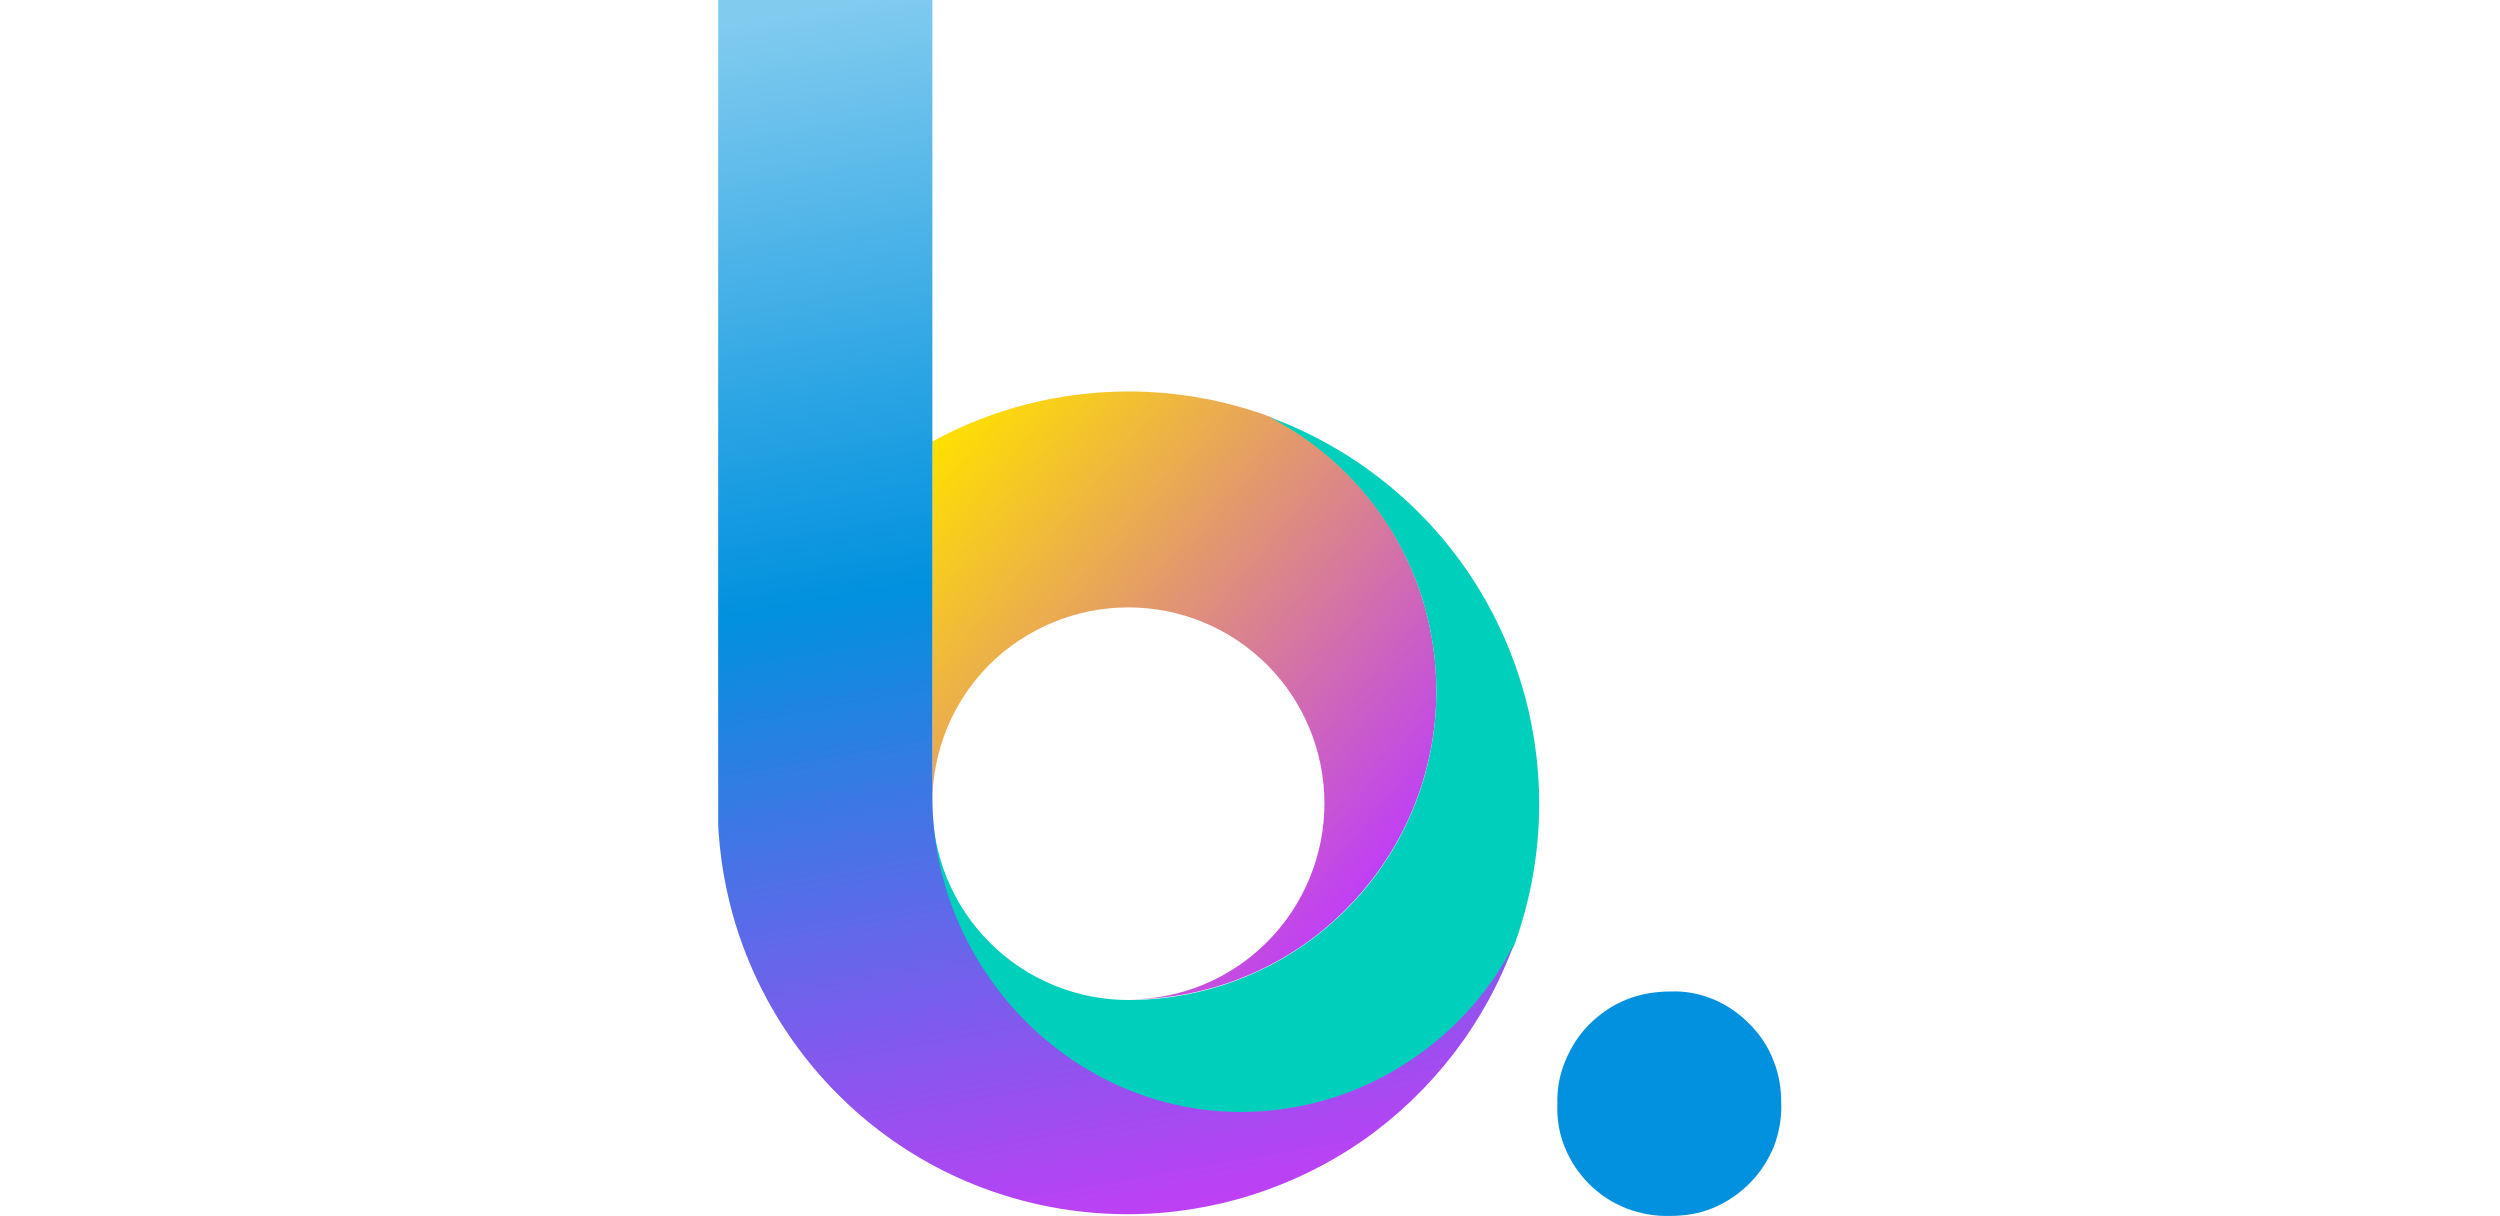 <?xml version="1.0" encoding="utf-8"?>
<!-- Generator: Adobe Illustrator 26.5.0, SVG Export Plug-In . SVG Version: 6.00 Build 0)  -->
<svg version="1.1" id="Layer_1" xmlns="http://www.w3.org/2000/svg" xmlns:xlink="http://www.w3.org/1999/xlink" x="0px" y="0px"
	 viewBox="0 0 440 214" style="enable-background:new 0 0 440 214;" xml:space="preserve">
<style type="text/css">
	.st0{clip-path:url(#SVGID_00000114774254498818206110000001810130677336287154_);}
	.st1{fill:url(#SVGID_00000116231920396630547930000005706726486440226710_);}
	.st2{fill:#00D0BB;}
	.st3{fill:url(#SVGID_00000037654815161734394980000008977255822547514248_);}
	.st4{fill:#0191DE;}
</style>
<g>
	<defs>
		<rect id="SVGID_1_" x="126.4" width="187.2" height="214"/>
	</defs>
	<clipPath id="SVGID_00000014612698609350695930000009295649576843977375_">
		<use xlink:href="#SVGID_1_"  style="overflow:visible;"/>
	</clipPath>
	<g style="clip-path:url(#SVGID_00000014612698609350695930000009295649576843977375_);">
		
			<linearGradient id="SVGID_00000062882698849723616170000014567284694010490533_" gradientUnits="userSpaceOnUse" x1="160.824" y1="132.718" x2="244.227" y2="62.837" gradientTransform="matrix(1 0 0 -1 0 214.5)">
			<stop  offset="0" style="stop-color:#FFE000"/>
			<stop  offset="1" style="stop-color:#BF3FF5"/>
		</linearGradient>
		<path style="fill:url(#SVGID_00000062882698849723616170000014567284694010490533_);" d="M198.6,106.9c9.1,0,17.9,3.6,24.4,10.1
			c6.5,6.5,10.1,15.3,10.1,24.4s-3.6,17.9-10.1,24.4c-6.5,6.5-15.2,10.1-24.4,10.1c14.4,0,28.2-5.7,38.3-15.9
			c10.2-10.2,15.9-24,15.9-38.4c0-10-2.7-19.7-7.9-28.3c-5.2-8.5-12.6-15.4-21.5-20c-7.9-2.9-16.3-4.4-24.8-4.4
			c-12,0-23.9,3-34.5,8.8v63.6c0-9.2,3.6-17.9,10.1-24.4C180.7,110.5,189.5,106.9,198.6,106.9z"/>
		<path class="st2" d="M223.4,73.4c8.9,4.6,16.3,11.5,21.5,20c5.2,8.5,7.9,18.3,7.9,28.3c0,14.4-5.7,28.2-15.9,38.4
			c-10.2,10.2-23.9,15.9-38.3,15.9c-9.1,0-17.9-3.6-24.4-10.1c-6.5-6.5-10.1-15.3-10.1-24.4c0,14.4,5.7,28.2,15.9,38.4
			c10.2,10.2,23.9,15.9,38.3,15.9c9.9,0,19.7-2.7,28.2-7.9c8.5-5.2,15.4-12.6,20-21.5c2.9-8,4.4-16.4,4.4-24.9
			c0-14.8-4.5-29.3-13-41.5S237.3,78.5,223.4,73.4z"/>
		
			<linearGradient id="SVGID_00000096747075318936547710000011846269073356293794_" gradientUnits="userSpaceOnUse" x1="206.403" y1="0.986" x2="167.408" y2="221.748" gradientTransform="matrix(1 0 0 -1 0 214.5)">
			<stop  offset="0" style="stop-color:#BF3FF5"/>
			<stop  offset="0.24" style="stop-color:#6865EA"/>
			<stop  offset="0.52" style="stop-color:#0191DE"/>
			<stop  offset="0.67" style="stop-color:#28A3E3"/>
			<stop  offset="0.98" style="stop-color:#81CBEF"/>
		</linearGradient>
		<path style="fill:url(#SVGID_00000096747075318936547710000011846269073356293794_);" d="M218.9,195.7
			c-30.1,0.3-54.8-25.2-54.8-55.4V0h-37.8v141.4c0,6.7,0.9,13.3,2.7,19.7c4.3,15.2,13.4,28.5,25.9,38c12.5,9.5,27.8,14.6,43.6,14.6
			c14.8,0,29.3-4.6,41.4-13c12.1-8.5,21.4-20.5,26.5-34.4c-4.5,8.8-11.3,16.1-19.7,21.3C238.4,192.8,228.8,195.6,218.9,195.7z"/>
		<path class="st4" d="M294.1,174.5c2.6-0.1,5.1,0.4,7.5,1.4c2.4,1,4.5,2.5,6.3,4.3c1.8,1.8,3.3,4,4.2,6.4c1,2.4,1.4,5,1.4,7.6
			c0.1,2.6-0.4,5.2-1.3,7.6c-1,2.4-2.4,4.6-4.3,6.5c-1.8,1.8-4,3.3-6.4,4.3c-2.4,1-4.9,1.4-7.5,1.4c-2.6,0.1-5.3-0.4-7.7-1.3
			c-2.5-1-4.7-2.4-6.6-4.3c-1.8-1.8-3.3-4-4.3-6.5c-1-2.4-1.4-5-1.3-7.6c-0.1-2.6,0.4-5.2,1.4-7.6c1-2.4,2.4-4.6,4.2-6.4
			c1.9-1.9,4.1-3.4,6.6-4.4C288.8,174.9,291.5,174.5,294.1,174.5z"/>
	</g>
</g>
</svg>
